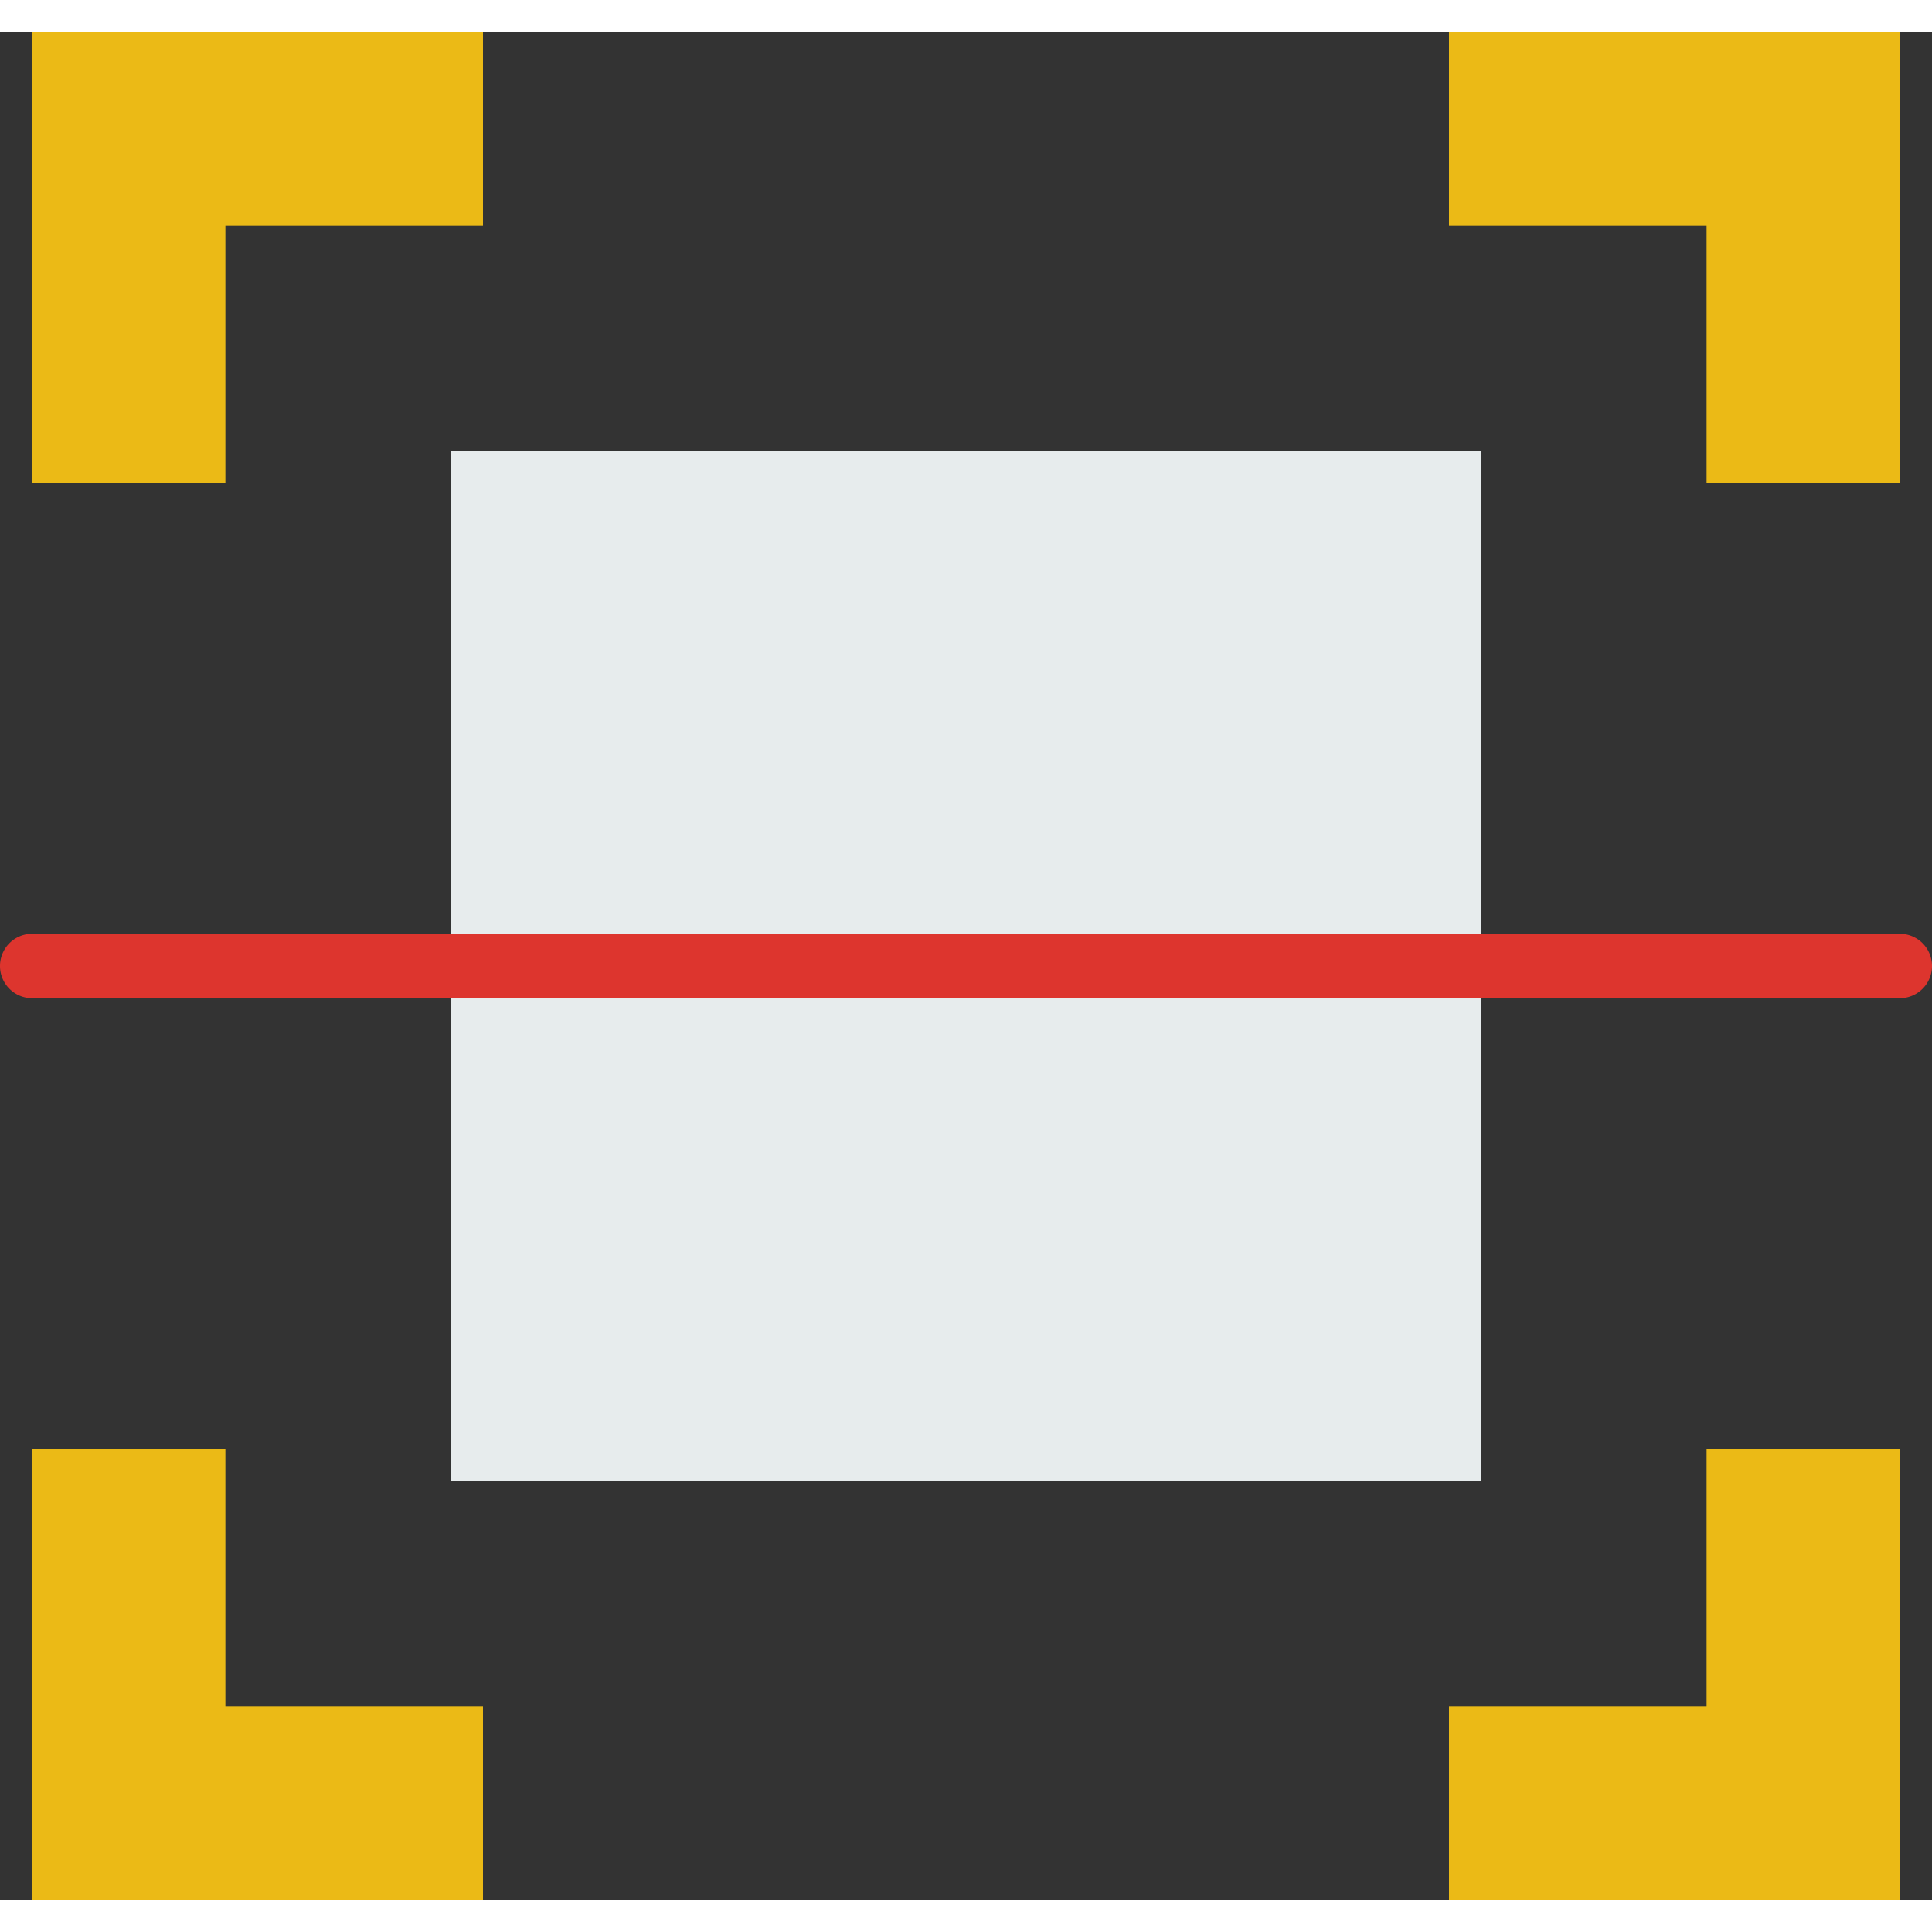 <svg height="512" viewBox="0 0 60 58" width="512" xmlns="http://www.w3.org/2000/svg"><rect x="0" y="0" width="60" height="58" fill="#333333" stroke="none"/><g fill="#ebba16"><path d="M15 0H1v14h6V6h8zM15 58H1V44h6v8h8zM45 0h14v14h-6V6h-8zM45 58h14V44h-6v8h-8z"/></g><path d="M46 13v32H14V13z" fill="#e7eced"/><path d="M59 30H1a1 1 0 110-2h58a1 1 0 110 2z" fill="#dd352e"/></svg>